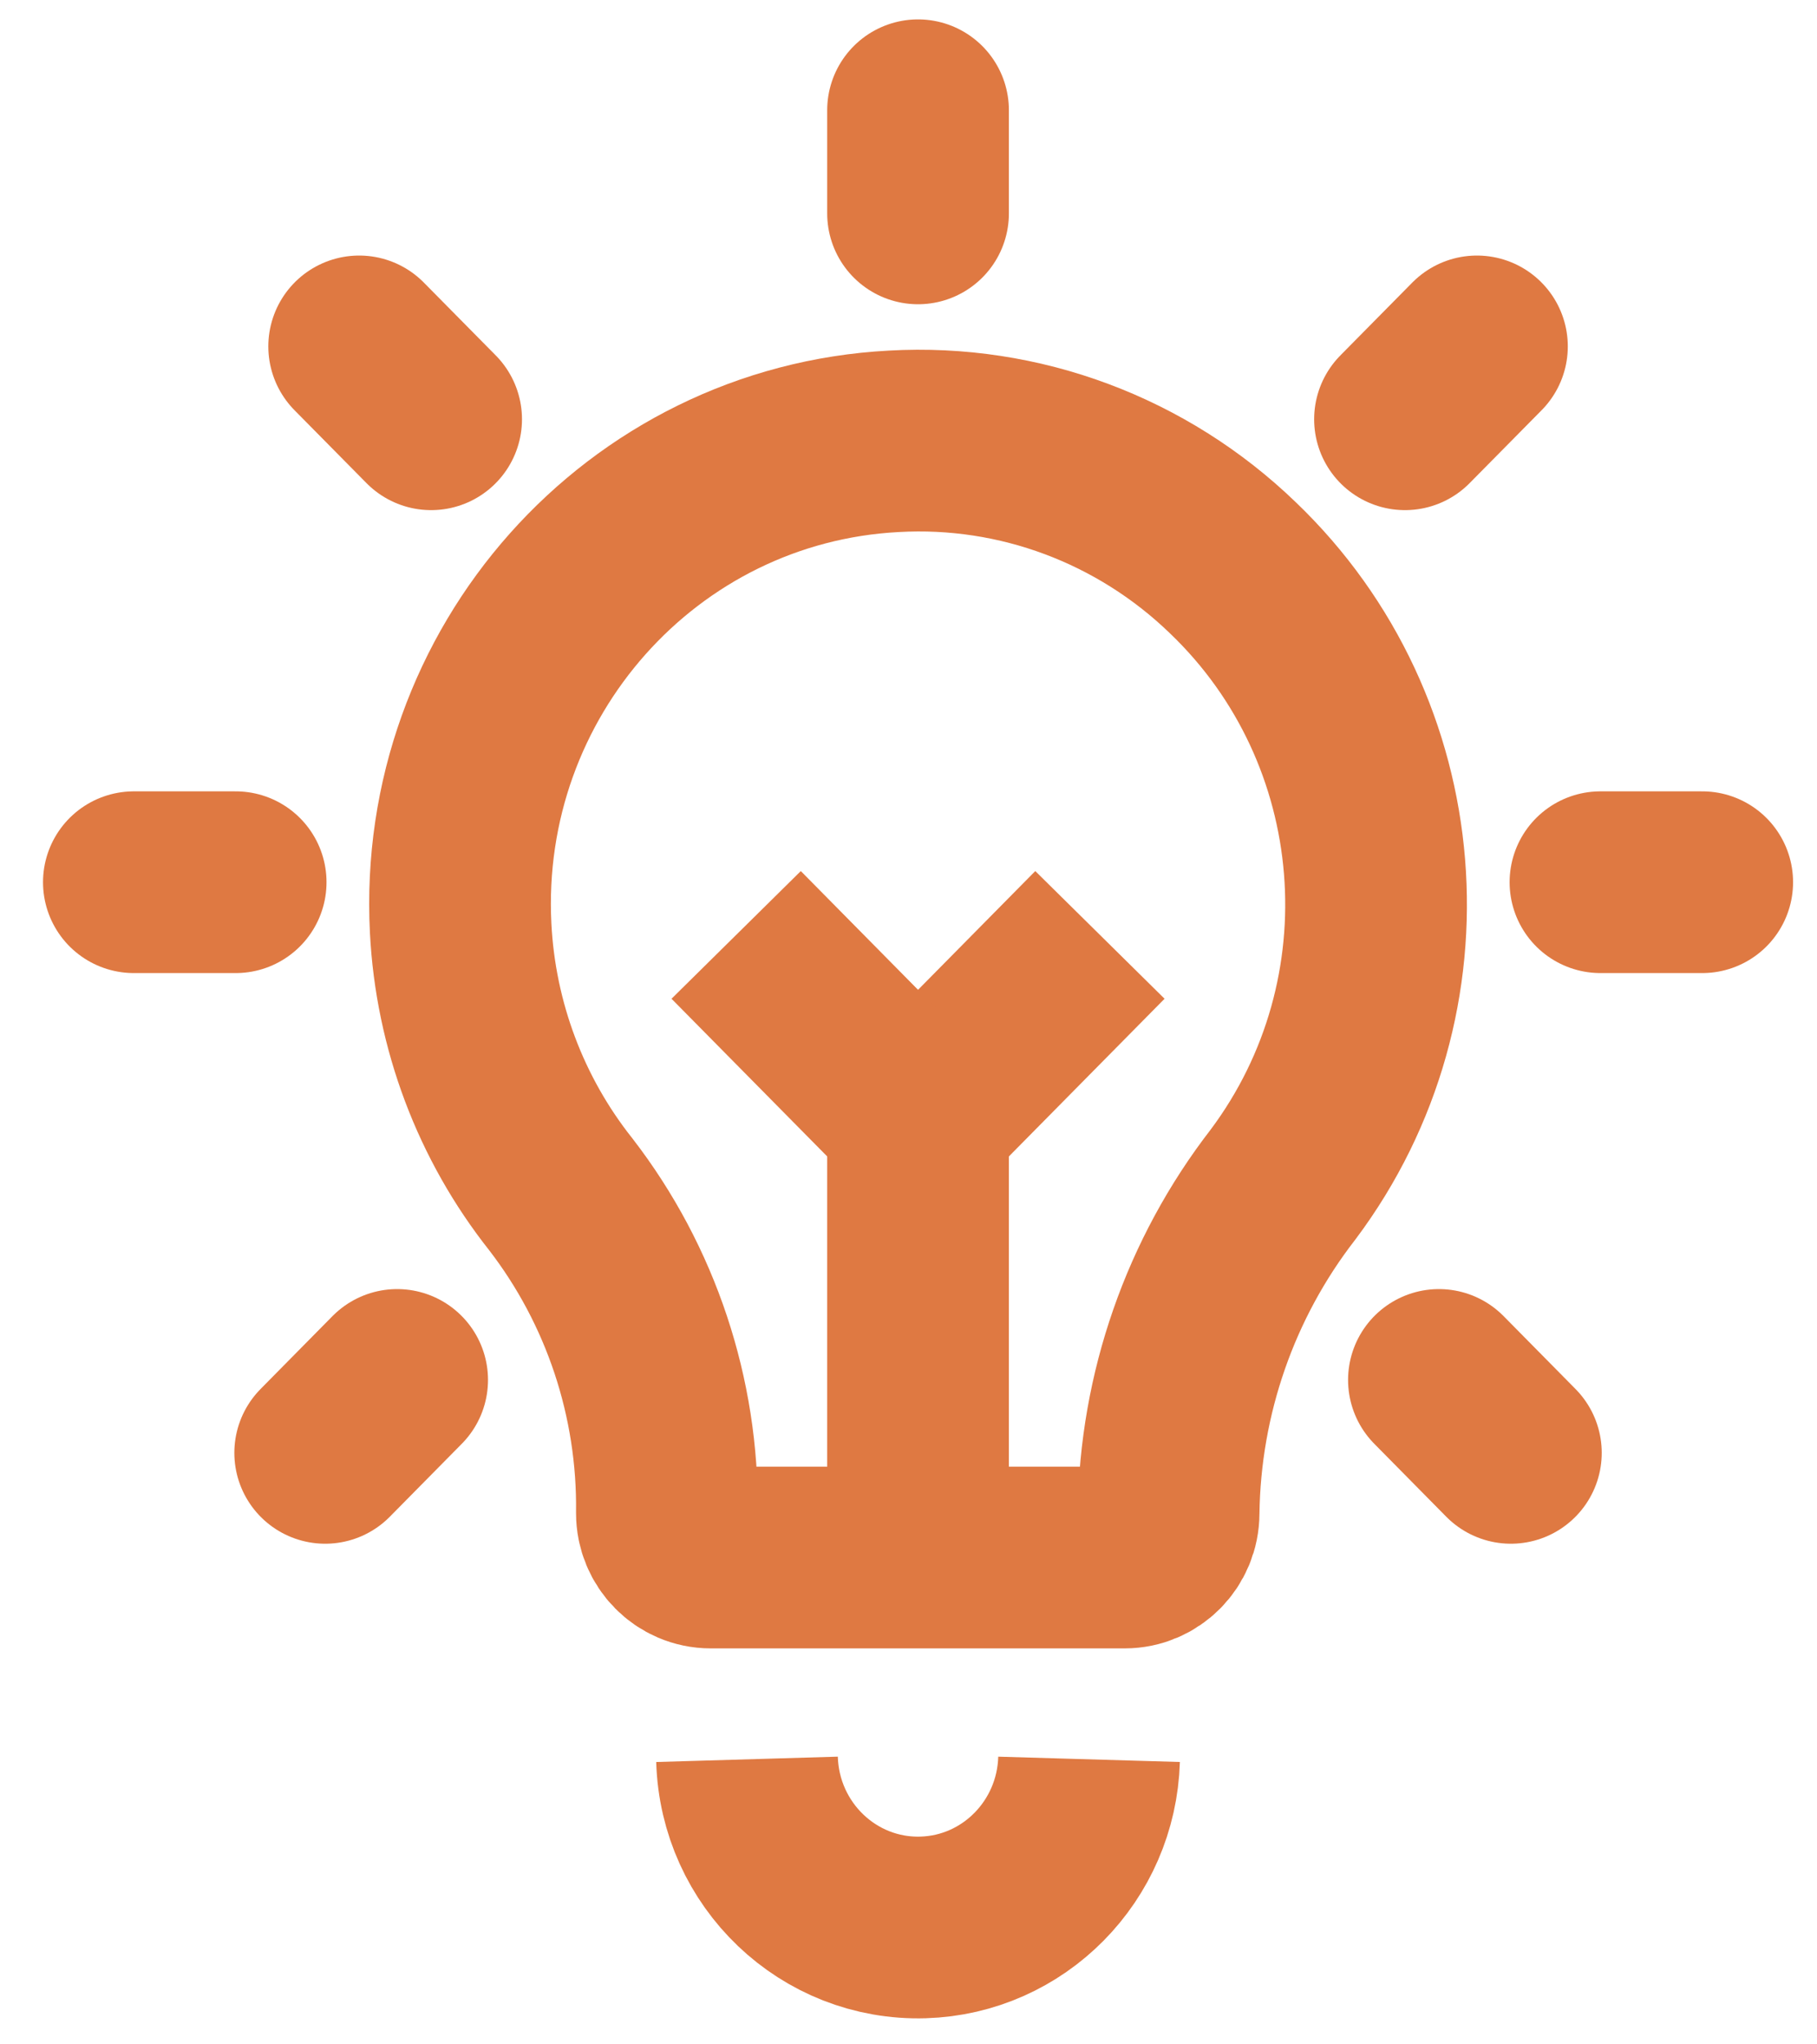 <svg width="40" height="45" viewBox="0 0 40 45" fill="none" xmlns="http://www.w3.org/2000/svg">
<path d="M23.975 38.726C23.916 40.744 22.315 42.366 20.322 42.426C18.242 42.488 16.507 40.832 16.445 38.726" stroke="#DF7942" stroke-width="4" stroke-miterlimit="10"/>
<path d="M12.346 26.29C13.889 28.291 14.713 30.766 14.681 33.305C14.681 33.846 15.114 34.284 15.647 34.284H24.759C25.293 34.284 25.726 33.846 25.726 33.305C25.759 30.68 26.644 28.14 28.244 26.075C31.352 21.928 30.877 16.076 27.142 12.499C25.141 10.566 22.44 9.558 19.679 9.714C14.123 10.006 9.852 14.804 10.141 20.431C10.25 22.57 11.022 24.62 12.346 26.29Z" stroke="#DF7942" stroke-width="4" stroke-miterlimit="10"/>
<path d="M20.21 34.284V23.882" stroke="#DF7942" stroke-width="4" stroke-miterlimit="10"/>
<path d="M20.21 24.634L24.214 20.579" stroke="#DF7942" stroke-width="4" stroke-miterlimit="10"/>
<path d="M20.21 24.634L16.206 20.579" stroke="#DF7942" stroke-width="4" stroke-miterlimit="10"/>
<path d="M20.21 4.697V2.427" stroke="#DF7942" stroke-width="4" stroke-miterlimit="10" stroke-linecap="round"/>
<path d="M30.93 9.229L32.514 7.625" stroke="#DF7942" stroke-width="4" stroke-miterlimit="10" stroke-linecap="round"/>
<path d="M35.233 19.419H37.473" stroke="#DF7942" stroke-width="4" stroke-miterlimit="10" stroke-linecap="round"/>
<path d="M33.261 31.98L31.677 30.375" stroke="#DF7942" stroke-width="4" stroke-miterlimit="10" stroke-linecap="round"/>
<path d="M9.491 9.229L7.907 7.625" stroke="#DF7942" stroke-width="4" stroke-miterlimit="10" stroke-linecap="round"/>
<path d="M5.188 19.419H2.947" stroke="#DF7942" stroke-width="4" stroke-miterlimit="10" stroke-linecap="round"/>
<path d="M7.159 31.98L8.743 30.375" stroke="#DF7942" stroke-width="4" stroke-miterlimit="10" stroke-linecap="round"/>
</svg>
